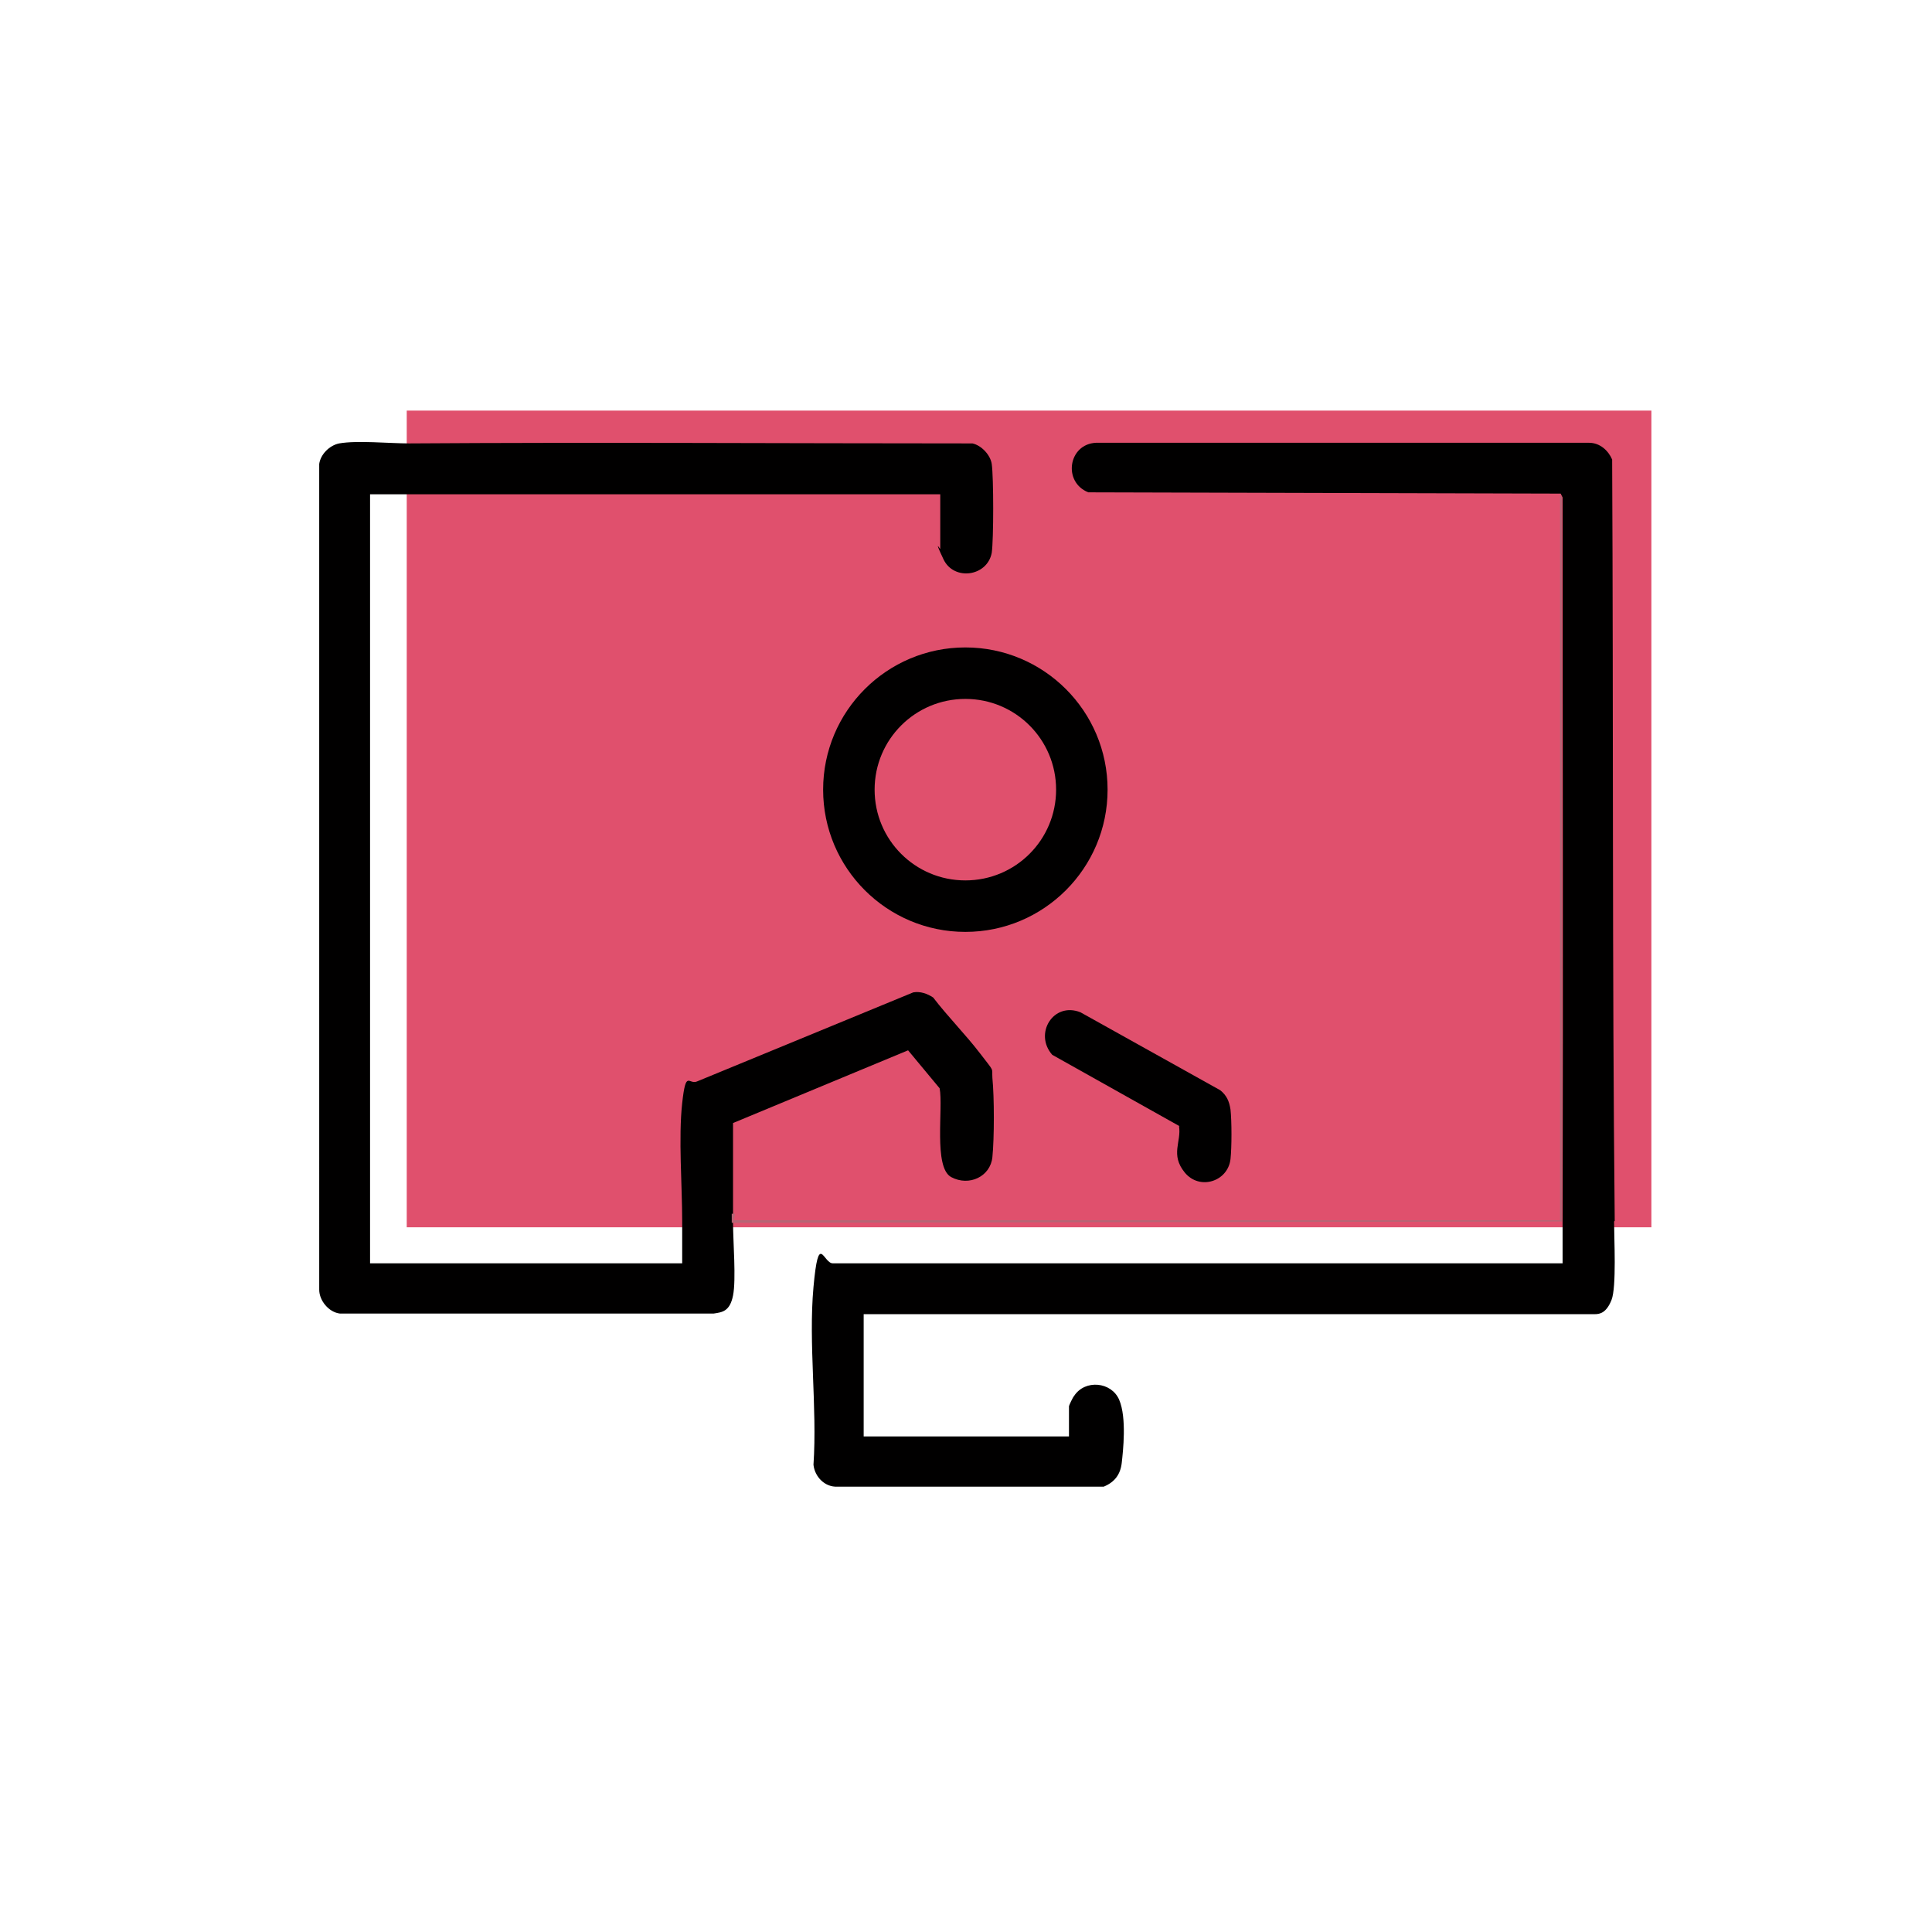 <?xml version="1.0" encoding="UTF-8"?>
<svg id="Ebene_1" xmlns="http://www.w3.org/2000/svg" version="1.1" viewBox="0 0 300.2 300.2">
  <!-- Generator: Adobe Illustrator 29.4.0, SVG Export Plug-In . SVG Version: 2.1.0 Build 152)  -->
  <defs>
    <style>
      .st0 {
        fill: #010000;
      }

      .st1 {
        fill: #b66475;
      }

      .st2 {
        fill: #e0506d;
      }
    </style>
  </defs>
  <rect class="st2" x="63.2" y="63.8" width="193.4" height="126.9"/>
  <g>
    <path class="st0" d="M250.8,189.8c0,2.6.4,10.2-.4,12.2s-1.8,2.2-2.6,2.2h-113.6v19h31.9v-4.7c0-.1.6-1.4.8-1.6,1.7-2.6,5.8-2.2,7,.6s.6,8,.4,9.8-1.1,3-2.8,3.7h-41.4c-1.9.1-3.5-1.5-3.7-3.4.6-8.9-.8-18.8,0-27.6s1.5-3.7,3-3.7h113.4c0-2.2,0-4.3,0-6.5.1-37.5,0-75,0-112.5l-.3-.6-73.4-.2c-4-1.6-3.1-7.5,1.2-7.7h76.6c1.7,0,3,1.2,3.6,2.6.2,39.4,0,78.9.4,118.3Z"/>
    <path class="st0" d="M63.4,68.9c29.2-.2,58.4,0,87.7,0,1.4.3,2.8,1.8,3,3.2.3,2.1.3,11.7,0,13.8-.7,3.7-5.9,4.4-7.5,1s-.5-1.5-.5-1.6v-8.5c-27.5,0-55,0-82.6,0s-4,0-6,0v119.5h48.5c0-2.2,0-4.3,0-6.5,0-5.6-.6-13,0-18.4s1-2.7,2.4-3.4l33.5-13.8c1.1-.2,2.2.2,3.1.8,2.3,3,5,5.7,7.3,8.7s1.8,2.1,1.9,3.8c.3,3,.3,9.3,0,12.3s-3.6,4.6-6.4,3.1-1.2-10.8-1.8-13.8l-4.9-5.9-27.2,11.3c0,4.7,0,9.4,0,14.1s0,1,0,1.4c0,2.9.5,8.8,0,11.3s-1.7,2.6-3,2.8h-58.1c-1.7-.2-3.2-2-3.2-3.7V72.1c.2-1.5,1.6-2.9,3.1-3.2,2.8-.5,7.8,0,10.9,0Z"/>
    <g>
      <path class="st1" d="M242.6,189.8l-128.9.2c0-.5,0-1,0-1.4h.5s-.2,1-.2,1h128.4v-112.8l.3.6c-.1,37.5.1,75,0,112.5Z"/>
      <path class="st0" d="M172.1,122.7c0,12.2-9.9,22.1-22.1,22.1s-22.1-9.9-22.1-22.1,9.9-22.1,22.1-22.1,22.1,9.9,22.1,22.1ZM164.1,122.7c0-7.8-6.3-14.1-14.1-14.1s-14.1,6.3-14.1,14.1,6.3,14.1,14.1,14.1,14.1-6.3,14.1-14.1Z"/>
      <path class="st0" d="M183.3,175l-19.8-11.1c-2.9-3.3.2-8.3,4.4-6.6l21.7,12.1c1,.8,1.4,1.7,1.6,3,.2,1.8.2,5.9,0,7.7-.4,3.5-4.8,4.9-7.1,2.1s-.5-4.8-.9-7.2Z"/>
    </g>
  </g>
</svg>